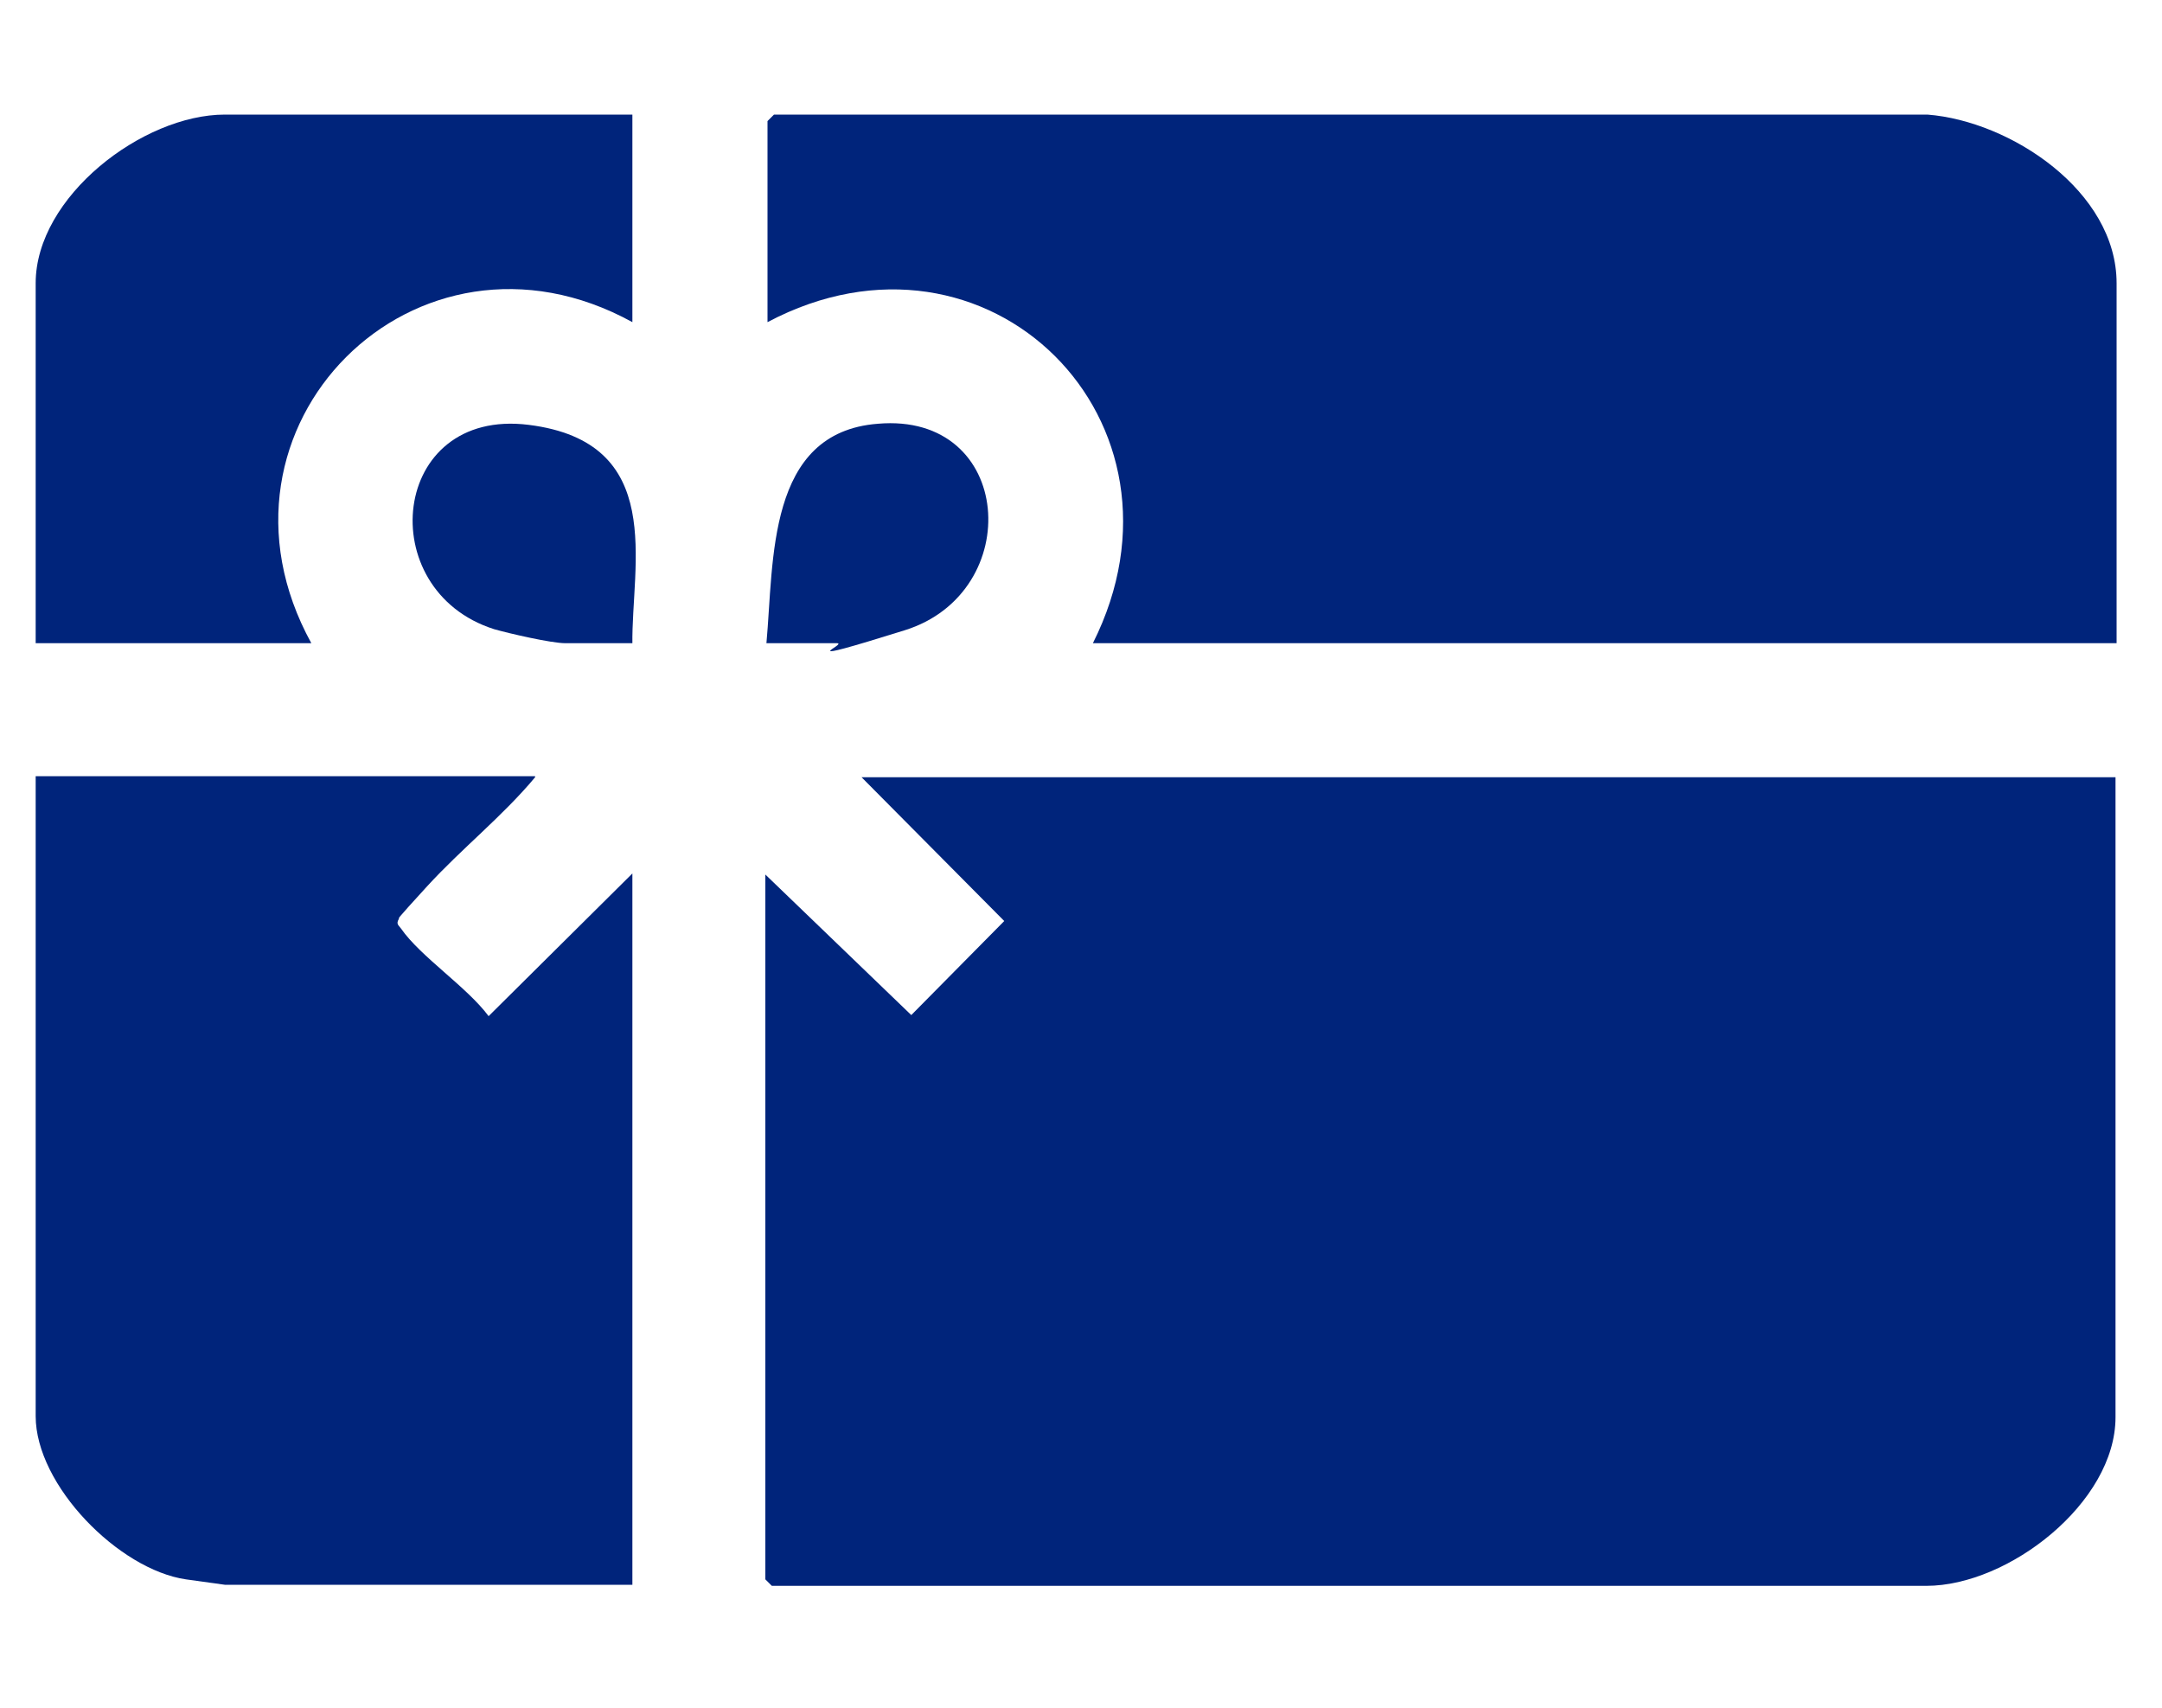 <?xml version="1.0" encoding="UTF-8"?>
<svg id="Ebene_1" xmlns="http://www.w3.org/2000/svg" version="1.1" viewBox="0 0 200 158">
  <!-- Generator: Adobe Illustrator 29.8.2, SVG Export Plug-In . SVG Version: 2.1.1 Build 3)  -->
  <defs>
    <style>
      .st0 {
        fill: #00247b;
      }
    </style>
  </defs>
  <path class="st0" d="M195.7,71.9v59.2c0,7.9-9.9,15.6-17.5,15.6h-106.8l-.6-.6v-65.2l13.5,13,8.6-8.7-13.2-13.3h116Z"/>
  <path class="st0" d="M178.3,10.6c7.7.6,17.5,7.1,17.5,15.6v33.3h-94.7c10.3-20.5-9.7-40.5-30.1-29.7V11.2l.6-.6h106.8-.1Z"/>
  <path class="st0" d="M49.5,71.9c-3,3.6-6.8,6.6-10,10.1s-2.5,2.8-2.6,3c-.3.5,0,.6.2.9,1.8,2.6,6.1,5.4,8.1,8.1l13.3-13.2v65.8H20.8l-3.6-.5c-6.2-.9-13.9-8.7-13.9-15.1v-59.2h46.2Z"/>
  <path class="st0" d="M58.5,10.6v19.2c-20-11-40.7,9.7-29.7,29.7H3.3V26.2c0-8,9.9-15.6,17.5-15.6h37.8,0Z"/>
  <path class="st0" d="M70.9,59.5c.7-7.6,0-19.5,10.3-20.3,12.6-1.1,13.7,15.6,2.5,19.1s-5.1,1.2-6.3,1.2h-6.6,0Z"/>
  <path class="st0" d="M58.5,59.5h-6.2c-1.3,0-5.2-.9-6.6-1.3-11.3-3.6-9.6-20.5,3.2-18.9s9.5,12.9,9.6,20.3h0Z"/>
</svg>